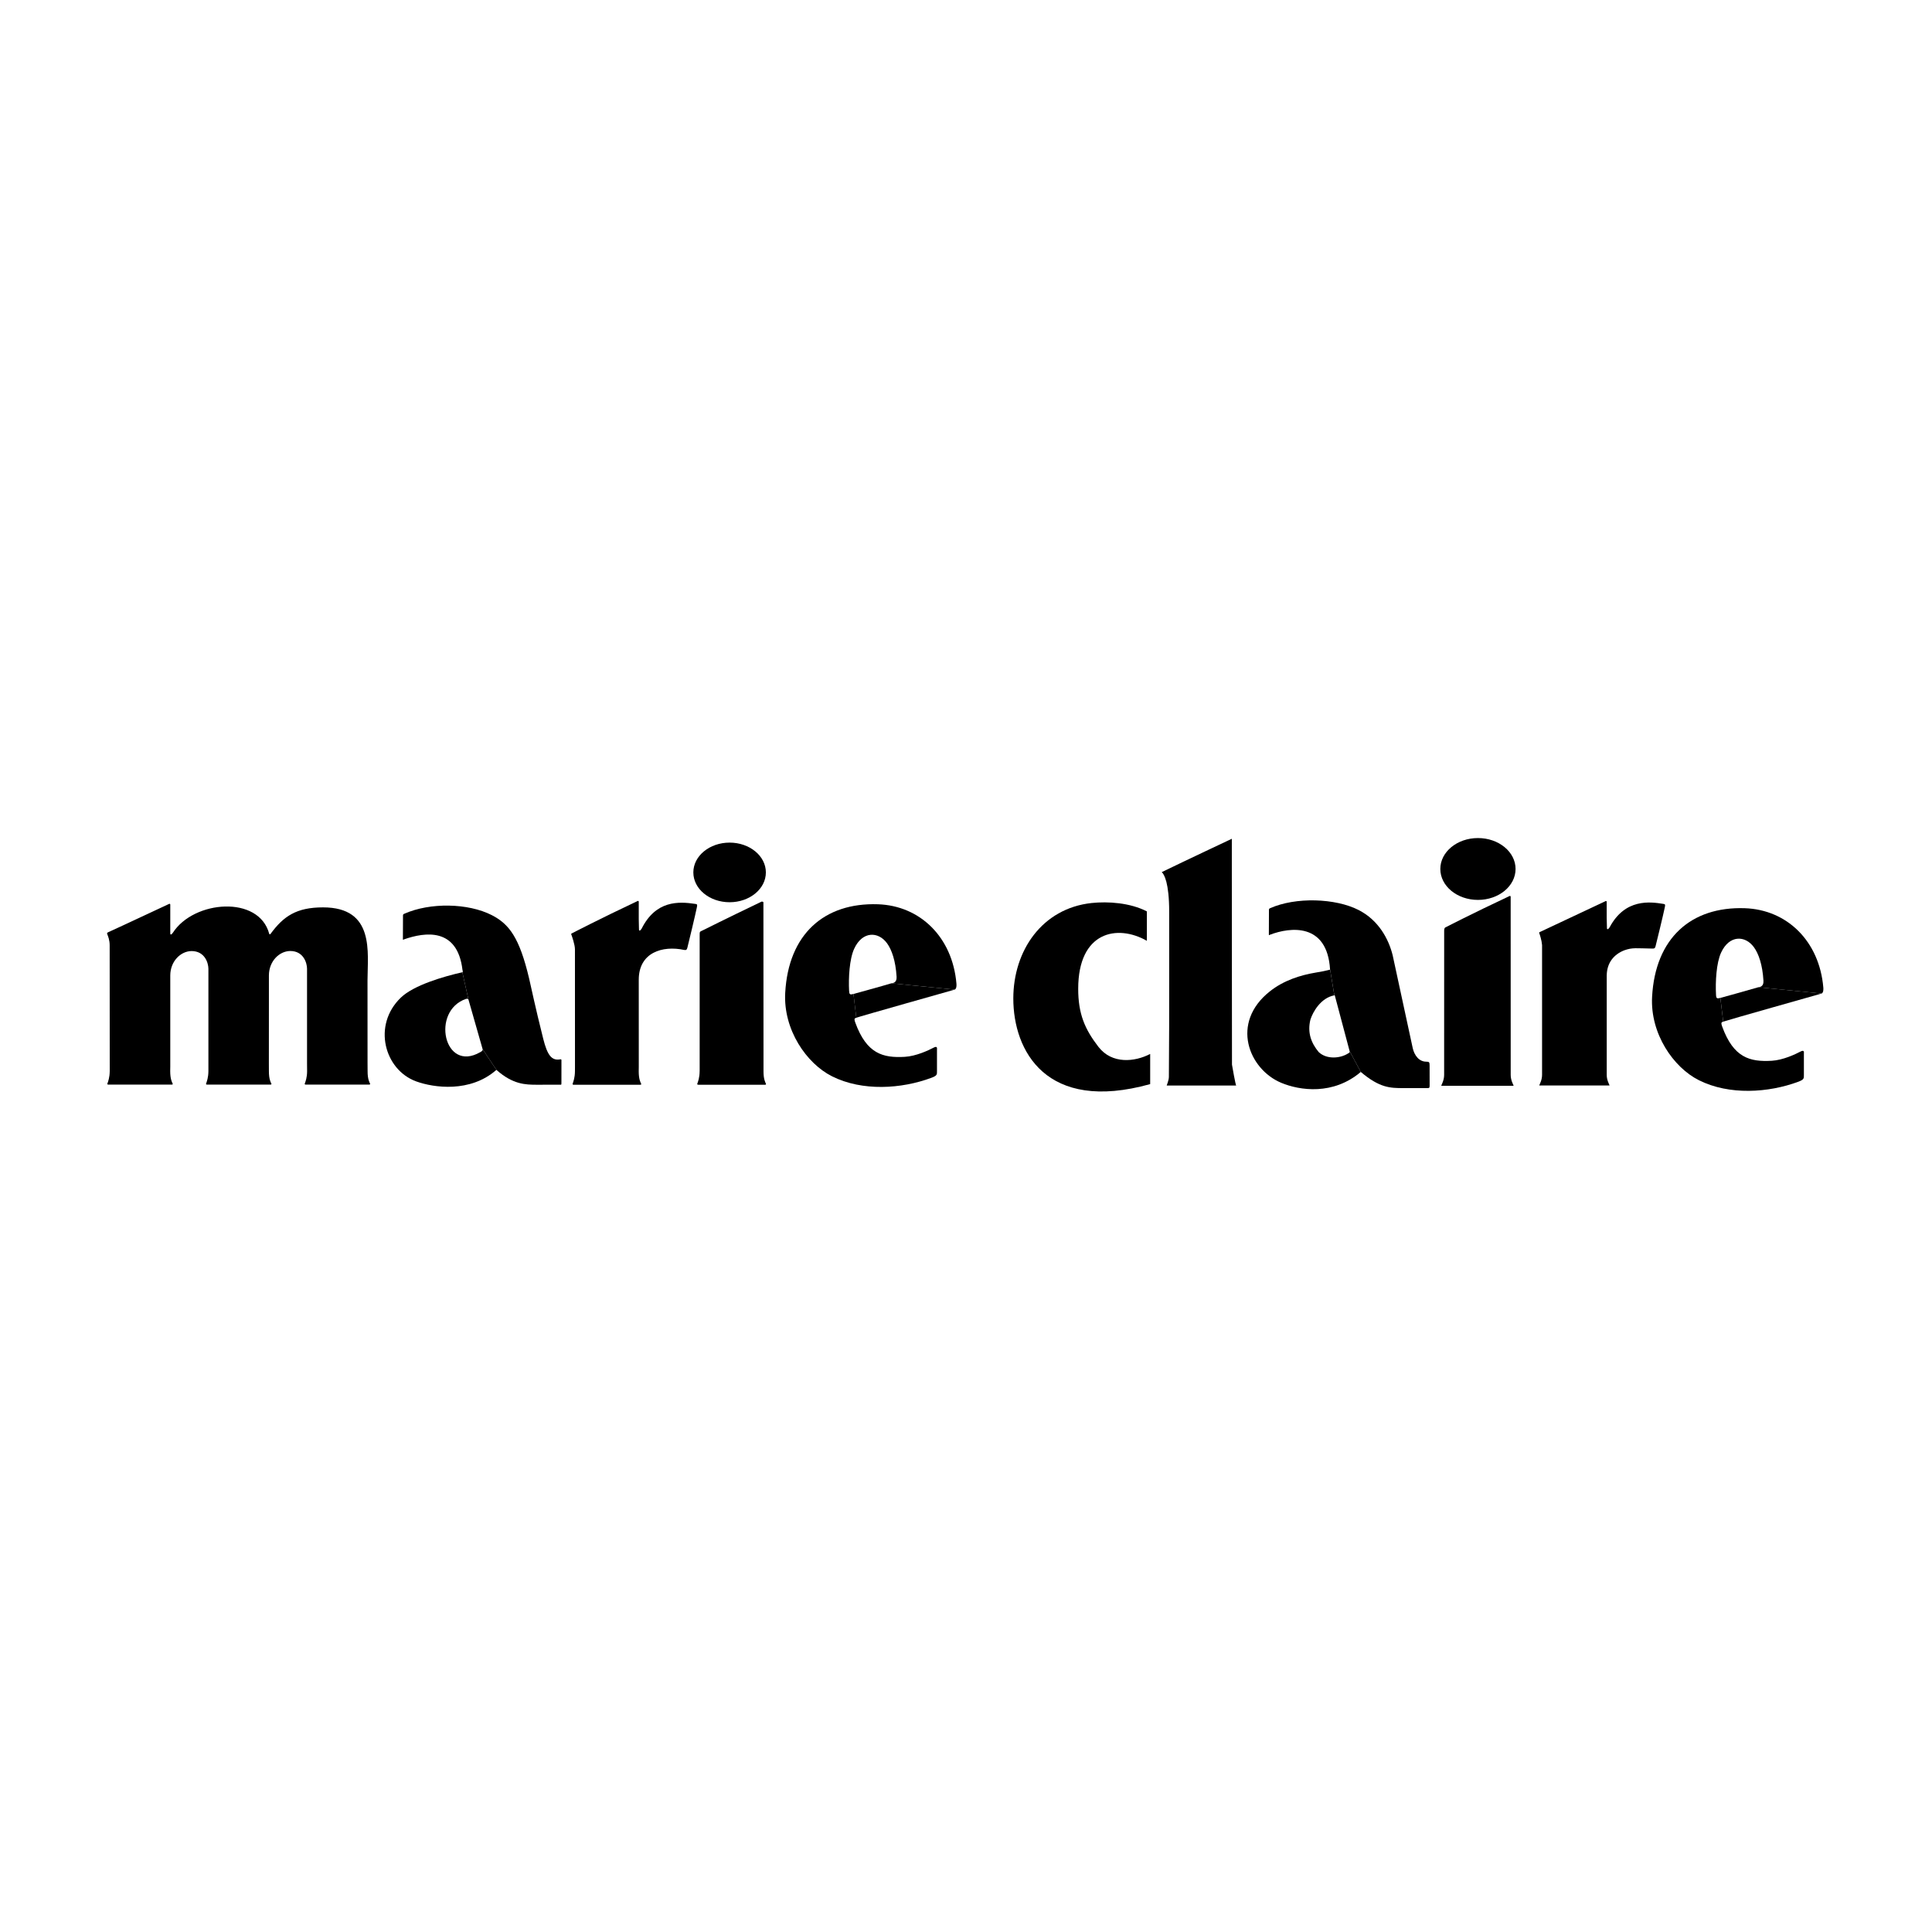 <svg width="400" height="400" viewBox="0 0 400 400" fill="none" xmlns="http://www.w3.org/2000/svg">
<g clip-path="url(#clip0_1_64)">
<path d="M99.925 217.23L96.968 206.873L95.727 201.295C95.909 201.246 95.76 200.874 95.753 200.818C94.702 191.974 87.994 192.968 83.64 194.487C83.64 194.487 83.409 194.708 83.416 194.418C83.43 194.059 83.437 190.476 83.437 189.509C83.437 189.281 83.634 189.212 83.634 189.212C89.073 186.782 96.947 186.989 101.79 189.454C105.425 191.311 107.541 194.121 109.542 202.558C110.091 204.892 110.722 208.102 112.472 215.076C113.313 218.424 114.201 219.674 116.012 219.322C116.236 219.28 116.242 219.398 116.242 219.598C116.236 221.186 116.236 223.844 116.236 224.031C116.236 224.583 116.236 224.583 116.053 224.576C115.822 224.569 111.047 224.583 111.047 224.583C108.87 224.569 106.219 224.569 102.773 221.504L99.925 217.23Z" fill="black"/>
<path d="M99.928 217.23C100.01 217.479 99.656 217.727 99.427 217.838C91.905 222.194 89.171 209.29 96.496 206.805C96.794 206.722 96.971 206.874 96.971 206.874L95.73 201.295C91.817 202.172 85.665 203.974 83 206.535C77.038 212.266 79.609 221.497 86.153 223.886C89.809 225.219 97.364 226.275 102.777 221.504L99.928 217.23Z" fill="black"/>
<path d="M151.057 186.799C155.201 186.799 158.565 184.037 158.565 180.626C158.565 177.216 155.201 174.454 151.057 174.454C146.906 174.454 143.549 177.216 143.549 180.626C143.549 184.037 146.906 186.799 151.057 186.799Z" fill="black"/>
<path d="M184.565 203.581C184.795 203.519 185.704 203.54 185.629 202.235C185.433 198.907 184.619 196.635 183.663 195.31C181.858 192.817 178.556 192.727 176.853 196.421C175.856 198.575 175.66 202.497 175.795 205.114C175.843 205.928 175.971 205.97 176.704 205.79L177.294 210.713C177.036 210.851 176.717 210.734 177.091 211.749C179.444 218.191 182.821 219.067 187.339 218.805C189.678 218.674 192.296 217.431 193.218 216.941C194.134 216.444 193.992 217.037 193.992 217.389V221.746C193.992 222.45 194.053 222.699 192.832 223.148C186.661 225.447 178.556 225.992 172.262 222.837C166.971 220.186 162.156 213.192 162.57 205.562C163.227 193.418 170.641 186.852 181.757 187.218C190.513 187.508 197.207 194.046 198.02 203.657C198.055 204.057 198.048 204.672 197.675 204.886L184.565 203.581Z" fill="black"/>
<path d="M184.559 203.581C183.013 204.058 176.698 205.791 176.698 205.791L177.288 210.713C177.539 210.568 197.669 204.886 197.669 204.886L184.559 203.581Z" fill="black"/>
<path d="M76.109 221.769C76.102 223.433 76.482 224.068 76.611 224.344C76.719 224.593 76.394 224.558 76.394 224.558H73.857H63.284C63.284 224.558 63.026 224.572 63.107 224.344C63.264 223.895 63.582 223.088 63.582 221.769L63.568 220.043V203.638V200.552C63.562 199.392 62.856 196.9 60.096 196.893C57.81 196.913 55.681 199.026 55.674 201.954V208.078L55.667 220.298C55.667 220.298 55.674 221.707 55.674 221.769C55.667 223.433 56.047 224.068 56.176 224.344C56.284 224.593 55.959 224.558 55.959 224.558H53.429H42.849C42.849 224.558 42.591 224.572 42.673 224.344C42.829 223.895 43.141 223.088 43.148 221.769V220.851V203.659V200.573C43.141 199.406 42.435 196.92 39.668 196.907C37.389 196.927 35.253 199.04 35.253 201.967V203.548V220.782L35.239 221.769C35.239 223.433 35.619 224.068 35.741 224.344C35.849 224.593 35.531 224.558 35.531 224.558H32.995H22.421C22.421 224.558 22.156 224.572 22.238 224.344C22.4 223.895 22.706 223.088 22.719 221.769V220.609C22.719 216.321 22.712 197.493 22.706 195.76C22.719 194.628 22.367 193.82 22.197 193.378C22.095 193.151 22.319 193.047 22.319 193.047C22.319 193.047 27.142 190.845 35.042 187.13C35.123 187.096 35.259 187.144 35.253 187.289V190.527V193.309C35.253 193.461 35.415 193.544 35.538 193.413C35.605 193.344 35.687 193.233 35.795 193.109C40.129 186.384 53.619 185.294 55.742 193.344C55.783 193.482 55.932 193.468 56.02 193.344C58.692 189.699 61.371 187.862 66.879 187.862C77.649 187.862 76.096 197.21 76.089 202.968L76.096 220.043L76.109 221.769Z" fill="black"/>
<path d="M132.241 221.794C132.235 223.451 132.614 224.093 132.736 224.369C132.852 224.618 132.526 224.583 132.526 224.583H129.318H118.745C118.745 224.583 118.48 224.59 118.561 224.369C118.717 223.913 119.029 223.112 119.036 221.794L119.043 220.799C119.043 216.526 119.036 198.278 119.036 196.545C119.036 195.578 118.399 193.776 118.276 193.452C118.195 193.279 118.46 193.21 118.46 193.21C118.46 193.21 124.171 190.241 132.038 186.533C132.119 186.499 132.248 186.547 132.248 186.692V190.296C132.248 190.78 132.295 192.292 132.295 192.492C132.295 192.651 132.458 192.733 132.573 192.602C132.641 192.526 132.729 192.423 132.831 192.292C135.768 186.423 140.434 186.609 143.981 187.148C144.436 187.217 144.375 187.369 144.253 187.976C144.022 189.136 142.455 195.702 142.32 196.186C142.211 196.593 142.103 196.773 141.621 196.669C137.165 195.716 132.248 197.194 132.248 202.848V203.663C132.248 207.785 132.248 217.865 132.254 220.806L132.241 221.794Z" fill="black"/>
<path d="M158.077 221.793C158.07 223.45 158.45 224.092 158.572 224.368C158.688 224.617 158.362 224.582 158.362 224.582H155.133H144.56C144.56 224.582 144.296 224.596 144.37 224.368C144.533 223.912 144.845 223.111 144.852 221.793L144.859 221.599V193.609C144.859 192.919 144.859 192.912 145.34 192.691C145.591 192.574 145.503 192.615 145.503 192.615C145.503 192.615 150.061 190.323 157.663 186.677C157.745 186.636 158.064 186.691 158.057 186.836C158.057 187.941 158.07 218.693 158.077 221.661V221.793Z" fill="black"/>
<path d="M238.131 218.21C234.964 219.854 230.237 220.385 227.416 216.733C224.608 213.094 223.224 209.911 223.231 204.699C223.238 192.851 231.315 191.297 237.446 194.784V188.694C233.987 186.906 229.423 186.596 225.992 186.961C215.77 188.073 209.802 196.793 209.795 206.715C209.789 217.527 216.571 230.466 238.131 224.452V218.21Z" fill="black"/>
<path d="M255.068 220.421C255.068 220.421 255.021 173.417 255.041 173.659C255.041 173.659 245.512 178.14 240.527 180.563C241.022 180.977 242.066 182.786 242.066 188.745V203.83C242.073 208.146 242.066 216.417 242.005 222.962C241.999 223.68 241.551 224.681 241.551 224.75H255.95C255.808 224.75 255.068 220.421 255.068 220.421Z" fill="black"/>
<path d="M279.424 217.618C279.505 217.881 279.369 217.964 279.132 218.088C277.491 219.151 274.676 219.386 273.022 217.819C271.461 215.941 270.648 213.794 271.305 211.108C271.828 209.458 273.489 206.579 276.263 206.075L275.374 200.675C275.381 200.772 275.374 200.765 275.096 200.827C274.256 201.041 273.808 201.124 272.35 201.373C269.277 201.891 265.804 202.954 262.916 205.246C254.675 211.764 258.541 221.354 265.235 224.171C269.141 225.814 276.039 226.774 281.737 221.934L279.424 217.618Z" fill="black"/>
<path d="M279.422 217.618L276.363 206.122C276.363 206.122 276.363 206.04 276.261 206.074L275.372 200.675C274.762 191.03 267.152 191.92 262.927 193.529C262.927 193.529 262.69 193.757 262.703 193.453C262.71 193.08 262.724 189.359 262.724 188.358C262.717 188.116 262.92 188.054 262.92 188.054C268.299 185.651 276.519 185.976 281.266 188.399C285.43 190.519 287.499 194.413 288.333 197.761C288.333 197.761 292.07 215.119 292.49 216.997C292.83 218.502 293.793 219.814 295.298 219.807C295.896 219.807 295.976 219.924 295.983 220.552C295.991 222.071 295.997 224.412 295.991 224.736C295.984 225.13 295.957 225.275 295.665 225.275C295.428 225.275 290.497 225.282 290.497 225.282C287.845 225.268 285.661 225.261 281.734 221.933L279.422 217.618Z" fill="black"/>
<path d="M305.997 186.317C310.296 186.317 313.782 183.452 313.782 179.91C313.782 176.375 310.296 173.51 305.997 173.51C301.689 173.51 298.203 176.375 298.203 179.91C298.203 183.452 301.689 186.317 305.997 186.317Z" fill="black"/>
<path d="M312.775 221.794V222.547C312.775 223.638 313.257 224.459 313.372 224.749C313.378 224.784 313.337 224.804 313.337 224.804H309.668H298.437C298.437 224.804 298.39 224.784 298.403 224.749C298.505 224.48 298.993 223.624 298.993 222.547V221.732C298.993 217.279 299 195.406 299 192.686C299 192.016 299.305 191.988 299.305 191.988C299.305 191.988 304.345 189.365 312.551 185.505C312.632 185.464 312.775 185.512 312.768 185.664C312.768 186.817 312.775 218.715 312.775 221.794Z" fill="black"/>
<path d="M342.055 196.392C338.814 196.344 338 196.137 336.291 196.751C334.161 197.58 332.697 199.306 332.656 201.937V203.532V221.814V222.546C332.656 223.609 333.124 224.41 333.232 224.693C333.246 224.721 333.205 224.741 333.205 224.741H329.644H318.725C318.725 224.741 318.684 224.721 318.691 224.686C318.793 224.431 319.268 223.595 319.268 222.546V221.759V195.667C319.193 194.68 318.799 193.486 318.684 193.175C318.603 193.002 318.867 192.94 318.867 192.94C318.867 192.94 324.463 190.303 332.438 186.561C332.513 186.519 332.656 186.568 332.649 186.72V189.985C332.649 190.469 332.703 192.008 332.703 192.215C332.703 192.367 332.866 192.45 332.988 192.319C333.055 192.243 333.137 192.139 333.246 192.008C336.461 185.946 341.71 186.713 344.384 187.141C344.841 187.21 344.778 187.362 344.651 187.976C344.419 189.15 342.907 195.412 342.766 195.902C342.653 196.317 342.548 196.406 342.055 196.392Z" fill="black"/>
<path d="M364.048 204.398C364.274 204.329 365.181 204.349 365.104 203.044C364.907 199.717 364.098 197.452 363.141 196.126C361.333 193.627 358.033 193.537 356.33 197.238C355.338 199.385 355.141 203.314 355.282 205.924C355.317 206.738 355.458 206.78 356.183 206.607L356.774 211.523C356.52 211.668 356.197 211.551 356.57 212.566C358.92 219.007 362.304 219.877 366.813 219.622C369.156 219.491 371.773 218.241 372.695 217.751C373.617 217.254 373.476 217.854 373.476 218.206V222.563C373.476 223.26 373.532 223.509 372.315 223.965C366.138 226.257 358.033 226.802 351.743 223.647C346.452 221.003 341.64 214.002 342.048 206.379C342.703 194.228 350.125 187.662 361.234 188.035C369.994 188.325 376.684 194.856 377.5 204.467C377.529 204.867 377.529 205.482 377.156 205.696L364.048 204.398Z" fill="black"/>
<path d="M364.048 204.397C362.501 204.867 356.183 206.607 356.183 206.607L356.774 211.522C357.027 211.384 377.163 205.695 377.163 205.695L364.048 204.397Z" fill="black"/>
</g>
<defs>
<clipPath id="clip0_1_64">
<rect width="356" height="53" fill="white" transform="translate(22 173)"/>
</clipPath>
</defs>
</svg>
